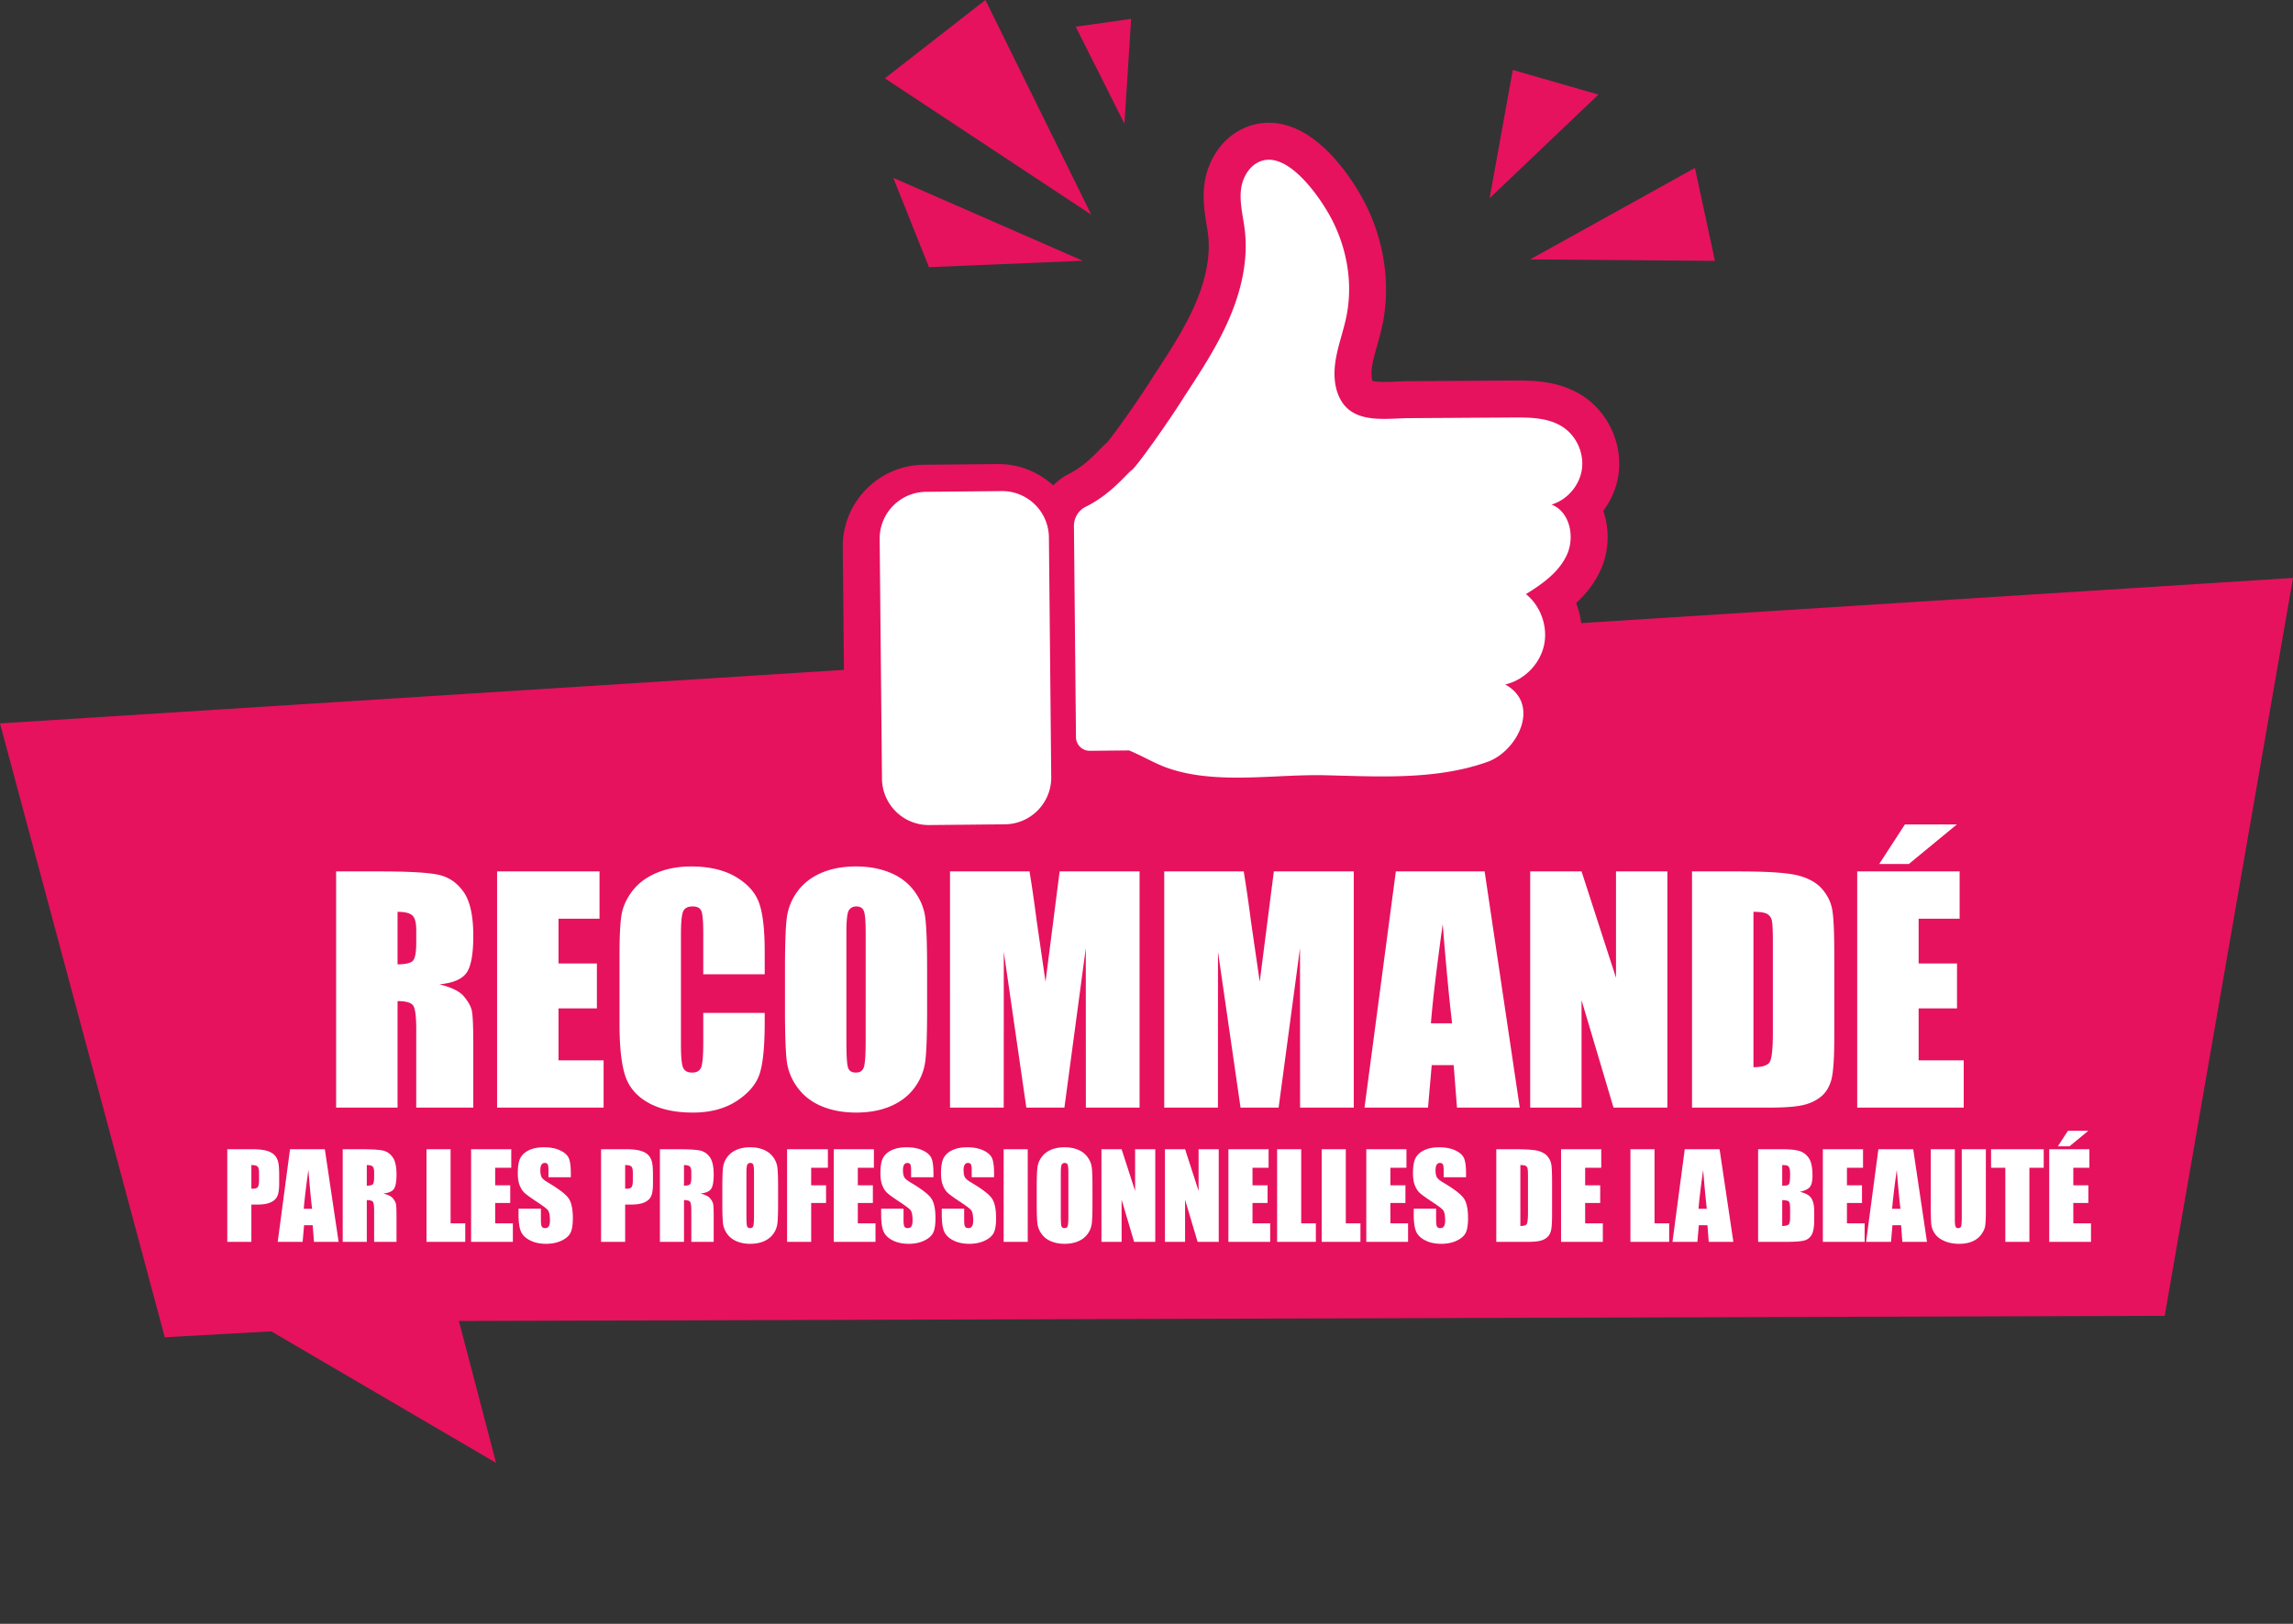 <svg xmlns="http://www.w3.org/2000/svg" width="2171.42" height="1538.081" viewBox="0 0 2171.42 1538.081"><rect x="0" y="0" width="2171.42" height="1538.081" fill="#333333" stroke="none"/><path fill="#e6125d" d="M2171.42 547.4l-121.49 698.96-112.51.34-1502.84 4.52 35.18 134.39-212.84-124.56-100.88 5.57L21.47 765.2 0 685.19z"/><path fill="#e6125d" d="M1500.333 375.966c-23.194-15.833-50.064-15.651-67.827-15.534l-40.503.25c-19.204.137-38.381.249-57.826.363l-.623.006c-3.624.035-7.44.191-11.361.359-3.332.145-6.755.297-10.182.331-5.388.052-9.406-.254-12.028-.927-.088-.021-.169-.045-.245-.064-.956-2.453-1.493-7.435-.237-14.77.966-5.659 2.716-11.882 4.564-18.472 1.729-6.152 3.514-12.512 4.979-19.402 8.526-40.041 1.319-84.492-19.776-121.975-11.913-21.139-44.358-70.263-88.245-69.844a57.171 57.171 0 00-15.388 2.259 58.801 58.801 0 00-16.793 7.96c-15.595 10.646-26.242 29.118-28.477 49.385-1.539 13.844.544 26.51 2.218 36.686.519 3.158 1.048 6.313 1.425 9.468 2.323 19.556-1.713 41.624-11.997 65.578-10.071 23.437-24.527 45.49-39.855 68.875l-.426.668c-13.337 21.388-36.594 53.999-43.257 61.872-2.611 2.209-5.008 4.657-7.667 7.372-6.235 6.374-15.66 16.003-28.393 22.325-5.67 2.816-10.707 6.594-14.985 11.066-13.948-12.713-32.479-20.462-52.794-20.267l-69.893.675c-42.684.412-77.075 35.475-76.664 78.158l2.138 221.474c.412 42.684 35.474 77.073 78.158 76.661l69.892-.675c40.034-.387 72.77-31.253 76.342-70.3 2.542.392 5.131.639 7.786.613l29.517-.285c2.496 1.18 5.084 2.461 7.755 3.784 7.073 3.505 14.386 7.13 22.355 10.062 29.657 10.917 60.564 12.055 84.178 11.827 12.11-.117 24.103-.67 35.701-1.205 11.067-.512 21.521-.994 31.575-1.091 3.454-.033 6.863-.02 10.198.056 4.977.115 9.989.255 15.024.395 15.157.423 30.827.857 46.672.705 29.075-.281 67.289-2.33 105.007-15.789 30.455-10.86 54.438-41.634 57.028-73.176.667-8.115-.096-15.975-2.162-23.361 10.151-10.737 17.588-24.054 20.931-38.578 3.672-16.063 2.187-32.996-3.586-48.301 9.507-8.752 17.777-19.112 23.497-32.083 7.591-17.18 8.34-37.528 2.173-55.229 7.34-9.807 12.395-21.323 14.289-33.534 4.386-28.296-8.545-58.174-32.212-74.371z"/><path fill="#FFF" d="M879.96 781.473l71.632-.692c24.479-.236 44.131-20.271 43.895-44.75l-2.191-226.979c-.236-24.479-20.272-44.131-44.75-43.895l-71.632.691c-24.479.236-44.131 20.272-43.895 44.75l2.191 226.979c.236 24.479 20.271 44.132 44.75 43.896zm617.987-336.498c2.355-15.188-4.677-31.415-17.354-40.09-13.644-9.313-31.335-9.55-47.869-9.439-13.481.084-26.987.164-40.469.248-19.3.138-38.573.25-57.872.365l-.489.005c-6.687.064-14.104.616-21.545.688-7.19.069-14.401-.311-20.997-2.005-8.65-2.201-16.239-6.67-21.345-15.322-6.867-11.614-7.295-26.031-5.02-39.342 2.275-13.313 7.006-26.072 9.813-39.269 7.033-33.042.445-68.211-16.036-97.494-9.267-16.441-33.86-52.246-57.403-52.021a21.946 21.946 0 00-5.939.866c-2.301.669-4.598 1.724-6.841 3.26-7.57 5.169-12.378 14.902-13.416 24.332-1.415 12.727 2.096 25.432 3.61 38.155 3.377 28.399-3.314 57.255-14.596 83.537-11.285 26.26-27.059 50.324-42.738 74.244-14.792 23.721-44.91 66.133-49.544 69.444-5.345 3.819-19.431 22.806-43.91 34.96-6.887 3.42-11.075 10.624-11.001 18.313l1.929 199.831c.069 7.189 5.953 12.96 13.142 12.891l37.124-.358c11.938 4.931 23.609 11.903 34.935 16.074 22.163 8.158 46.788 9.914 71.745 9.673 22.679-.219 45.64-2.088 67.275-2.297 3.834-.037 7.617-.019 11.354.064 19.833.464 40.192 1.287 60.54 1.091 31.903-.308 63.785-3.122 93.588-13.754 28.189-10.054 51.074-54.305 16.787-73.321 17.747-4.064 32.553-18.891 36.634-36.619 4.061-17.754-2.813-37.562-17.007-48.962 15.65-9.667 31.595-20.923 39.025-37.772 7.435-16.822 2.374-40.423-14.777-47.036 14.69-4.422 26.315-17.775 28.667-32.94z"/><path fill="#e6125e" d="M1432.574 66.251l81.101 23.343-103.045 98.15zm172.495 92.841l18.946 87.996-175.022-1.399zm-725.39 93.962l-33.731-84.56 179.458 78.493zm139.004-227.772l52.462-7.411-6.327 99.321zM837.949 74.194L933.145 0l100.259 203.332z"/><path d="M318.308 825.395h41.179c27.451 0 46.037 1.06 55.757 3.178 9.718 2.12 17.64 7.531 23.768 16.236 6.125 8.706 9.189 22.594 9.189 41.662 0 17.412-2.166 29.112-6.495 35.1-4.331 5.989-12.851 9.582-25.564 10.777 11.515 2.857 19.253 6.681 23.215 11.47 3.96 4.791 6.426 9.189 7.393 13.196.968 4.008 1.451 15.041 1.451 33.096v59.004h-54.03v-74.343c0-11.975-.946-19.391-2.833-22.247-1.89-2.854-6.84-4.284-14.855-4.284v100.874h-58.175V825.395zm58.175 38.276v49.746c6.54 0 11.124-.898 13.75-2.694 2.625-1.797 3.938-7.622 3.938-17.48v-12.299c0-7.092-1.268-11.745-3.8-13.956-2.535-2.212-7.164-3.317-13.888-3.317zm94.242-38.276h97.005v44.771H528.9v42.422h36.342v42.561H528.9v49.193h42.699v44.771H470.725V825.395zm253.428 97.418h-58.175V883.93c0-11.305-.622-18.361-1.865-21.166-1.244-2.802-3.986-4.205-8.222-4.205-4.791 0-7.831 1.705-9.12 5.112-1.291 3.409-1.935 10.778-1.935 22.109v103.914c0 10.871.644 17.964 1.935 21.28 1.289 3.316 4.191 4.975 8.706 4.975 4.329 0 7.162-1.66 8.498-4.985 1.334-3.325 2.004-11.128 2.004-23.411v-28.121h58.175v8.719c0 23.157-1.637 39.579-4.906 49.265-3.271 9.688-10.502 18.176-21.694 25.465-11.193 7.287-24.99 10.932-41.386 10.932-17.044 0-31.091-3.088-42.146-9.259-11.055-6.17-18.378-14.716-21.971-25.633-3.593-10.916-5.389-27.336-5.389-49.262v-65.361c0-16.12.553-28.211 1.658-36.273 1.105-8.06 4.398-15.822 9.88-23.283 5.48-7.463 13.08-13.335 22.801-17.619 9.718-4.283 20.887-6.426 33.509-6.426 17.135 0 31.275 3.313 42.422 9.937 11.146 6.624 18.469 14.883 21.971 24.771 3.5 9.889 5.251 25.275 5.251 46.158v21.25zm153.799 33.58c0 22.479-.531 38.393-1.589 47.742-1.061 9.351-4.377 17.895-9.949 25.633-5.575 7.738-13.106 13.68-22.593 17.826-9.489 4.145-20.544 6.218-33.164 6.218-11.977 0-22.731-1.958-32.266-5.873-9.534-3.914-17.204-9.787-23.007-17.618-5.804-7.829-9.258-16.351-10.364-25.564-1.105-9.21-1.658-25.332-1.658-48.363v-38.277c0-22.477.529-38.392 1.589-47.742 1.058-9.35 4.375-17.895 9.949-25.633 5.573-7.738 13.104-13.681 22.593-17.826 9.487-4.146 20.542-6.219 33.164-6.219 11.975 0 22.731 1.959 32.266 5.873 9.534 3.917 17.204 9.79 23.007 17.619 5.804 7.831 9.258 16.353 10.364 25.563 1.105 9.213 1.658 25.335 1.658 48.364v38.277zm-58.176-73.514c0-10.409-.577-17.066-1.727-19.968-1.153-2.902-3.524-4.353-7.117-4.353-3.04 0-5.368 1.174-6.978 3.523-1.613 2.349-2.418 9.282-2.418 20.797v104.467c0 12.988.529 21.004 1.589 24.043 1.058 3.041 3.523 4.561 7.393 4.561 3.96 0 6.495-1.749 7.6-5.251 1.105-3.5 1.658-11.836 1.658-25.011V882.879zm259.371-57.484v223.719h-50.852l-.069-151.035-20.244 151.035h-36.066l-21.349-147.58-.069 147.58h-50.852V825.395h75.275c2.232 13.451 4.534 29.303 6.905 47.561l8.261 56.906 13.369-104.467h75.691zm202.853 0v223.719h-50.852l-.069-151.035-20.244 151.035h-36.065l-21.349-147.58-.069 147.58H1102.5V825.395h75.275c2.232 13.451 4.535 29.303 6.905 47.561l8.261 56.906 13.369-104.467H1282zm123.917 0l33.269 223.719h-59.454l-3.122-40.211h-20.81l-3.498 40.211h-60.144l29.674-223.719h84.085zm-30.833 143.848c-2.945-25.34-5.899-56.659-8.86-93.965-5.928 42.839-9.65 74.161-11.166 93.965h20.026zm203.873-143.848v223.719h-50.989l-30.263-101.703v101.703h-48.641V825.395h48.641l32.611 100.735V825.395h48.641zm23.353 0h43.527c28.098 0 47.098 1.291 57.001 3.869 9.901 2.58 17.433 6.818 22.593 12.713 5.158 5.896 8.383 12.46 9.674 19.69 1.289 7.233 1.934 21.442 1.934 42.63v78.35c0 20.085-.945 33.51-2.832 40.281-1.89 6.771-5.182 12.069-9.881 15.891-4.697 3.824-10.502 6.495-17.41 8.015-6.91 1.521-17.32 2.28-31.23 2.28h-73.375V825.395zm58.176 38.276v147.165c8.381 0 13.541-1.68 15.477-5.043 1.934-3.362 2.901-12.506 2.901-27.43v-86.918c0-10.132-.323-16.627-.968-19.483-.645-2.854-2.119-4.951-4.422-6.287-2.303-1.335-6.633-2.004-12.988-2.004zm98.248-38.276h97.005v44.771h-38.829v42.422h36.342v42.561h-36.342v49.193h42.698v44.771h-100.874V825.395zm94.379-44.497l-45.462 37.448h-28.052l24.32-37.448h49.194zM215.222 1088.527h22.98c6.214 0 10.993.487 14.336 1.463 3.341.976 5.854 2.385 7.533 4.228 1.681 1.843 2.818 4.074 3.415 6.693.596 2.62.894 6.676.894 12.168v7.642c0 5.602-.579 9.685-1.734 12.25-1.157 2.565-3.279 4.534-6.369 5.907-3.089 1.374-7.127 2.06-12.113 2.06h-6.125v35.338h-22.818v-87.749zm22.818 15.013v22.33c.65.036 1.21.054 1.68.054 2.095 0 3.55-.515 4.363-1.544.813-1.03 1.219-3.171 1.219-6.423v-7.209c0-2.998-.47-4.949-1.409-5.854-.94-.902-2.891-1.354-5.853-1.354zm69.578-15.013l13.049 87.748h-23.319l-1.225-15.771h-8.162l-1.372 15.771h-23.59l11.639-87.748h32.98zm-12.094 56.421c-1.155-9.938-2.313-22.224-3.475-36.855-2.325 16.803-3.785 29.088-4.379 36.855h7.854zm29.018-56.421h16.151c10.767 0 18.057.415 21.869 1.246 3.812.832 6.919 2.954 9.322 6.368 2.403 3.415 3.604 8.862 3.604 16.341 0 6.83-.85 11.419-2.547 13.768-1.699 2.349-5.041 3.758-10.027 4.227 4.516 1.121 7.551 2.621 9.105 4.499 1.553 1.879 2.521 3.604 2.899 5.176.38 1.572.569 5.899.569 12.981v23.143h-21.192v-29.159c0-4.696-.371-7.605-1.111-8.726-.741-1.12-2.683-1.681-5.827-1.681v39.565h-22.818v-87.748zm22.817 15.013v19.512c2.565 0 4.363-.353 5.393-1.057 1.029-.705 1.544-2.989 1.544-6.856v-4.824c0-2.781-.497-4.606-1.491-5.474-.993-.867-2.808-1.301-5.446-1.301zm79.348-15.013v70.188h13.875v17.561h-36.693v-87.748h22.818zm19.403 0h38.048v17.561h-15.23v16.639h14.254v16.693h-14.254v19.295h16.748v17.561H446.11v-87.749zm94.47 26.557h-21.192v-6.504c0-3.035-.271-4.967-.813-5.799-.542-.831-1.446-1.246-2.71-1.246-1.374 0-2.412.561-3.116 1.682-.705 1.121-1.057 2.819-1.057 5.098 0 2.929.396 5.135 1.188 6.617.756 1.482 2.906 3.271 6.448 5.364 10.157 6.029 16.554 10.977 19.192 14.843 2.637 3.866 3.957 10.1 3.957 18.698 0 6.252-.732 10.858-2.195 13.821-1.464 2.963-4.292 5.446-8.482 7.452-4.192 2.005-9.07 3.008-14.634 3.008-6.107 0-11.319-1.157-15.637-3.469s-7.146-5.257-8.482-8.835c-1.337-3.576-2.005-8.652-2.005-15.229v-5.745h21.192v10.678c0 3.288.298 5.401.894 6.341.597.94 1.653 1.409 3.171 1.409s2.646-.596 3.388-1.789c.74-1.191 1.111-2.962 1.111-5.311 0-5.167-.705-8.545-2.114-10.136-1.446-1.59-5.005-4.245-10.677-7.968-5.673-3.757-9.431-6.484-11.273-8.184-1.843-1.698-3.37-4.046-4.58-7.046-1.211-2.999-1.816-6.829-1.816-11.49 0-6.721.858-11.634 2.575-14.742 1.715-3.107 4.489-5.537 8.319-7.29 3.83-1.752 8.455-2.629 13.875-2.629 5.925 0 10.976.958 15.148 2.873 4.174 1.916 6.938 4.327 8.293 7.235 1.354 2.909 2.032 7.851 2.032 14.823v3.47zm28.617-26.557h22.98c6.214 0 10.993.487 14.336 1.463 3.341.976 5.854 2.385 7.533 4.228 1.681 1.843 2.818 4.074 3.415 6.693.596 2.62.894 6.676.894 12.168v7.642c0 5.602-.579 9.685-1.734 12.25-1.157 2.565-3.279 4.534-6.369 5.907-3.089 1.374-7.127 2.06-12.113 2.06h-6.125v35.338h-22.818v-87.749zm22.818 15.013v22.33c.65.036 1.21.054 1.68.054 2.095 0 3.55-.515 4.363-1.544.813-1.03 1.219-3.171 1.219-6.423v-7.209c0-2.998-.47-4.949-1.409-5.854-.94-.902-2.891-1.354-5.853-1.354zm32.899-15.013h16.151c10.767 0 18.057.415 21.869 1.246 3.812.832 6.919 2.954 9.322 6.368 2.403 3.415 3.604 8.862 3.604 16.341 0 6.83-.85 11.419-2.547 13.768-1.699 2.349-5.041 3.758-10.027 4.227 4.516 1.121 7.551 2.621 9.105 4.499 1.553 1.879 2.521 3.604 2.899 5.176.38 1.572.569 5.899.569 12.981v23.143h-21.192v-29.159c0-4.696-.371-7.605-1.111-8.726-.741-1.12-2.683-1.681-5.827-1.681v39.565h-22.818v-87.748zm22.817 15.013v19.512c2.565 0 4.363-.353 5.393-1.057 1.029-.705 1.544-2.989 1.544-6.856v-4.824c0-2.781-.497-4.606-1.491-5.474-.993-.867-2.808-1.301-5.446-1.301zm89.104 36.368c0 8.816-.208 15.059-.623 18.726-.416 3.668-1.717 7.019-3.902 10.054-2.187 3.035-5.141 5.365-8.862 6.992-3.722 1.625-8.058 2.438-13.008 2.438-4.698 0-8.916-.769-12.656-2.304-3.739-1.535-6.748-3.839-9.024-6.91-2.276-3.07-3.631-6.413-4.065-10.027-.434-3.612-.65-9.936-.65-18.969v-15.014c0-8.815.208-15.058.623-18.726.415-3.667 1.716-7.019 3.902-10.054s5.14-5.366 8.862-6.992c3.721-1.626 8.057-2.439 13.008-2.439 4.697 0 8.916.769 12.656 2.304 3.739 1.536 6.748 3.84 9.024 6.911s3.631 6.414 4.065 10.026c.434 3.613.65 9.938.65 18.97v15.014zm-22.818-28.834c0-4.083-.226-6.694-.677-7.832-.453-1.139-1.382-1.707-2.792-1.707-1.192 0-2.105.46-2.737 1.382-.633.921-.949 3.641-.949 8.157v40.975c0 5.094.208 8.238.624 9.43.415 1.193 1.382 1.789 2.899 1.789 1.553 0 2.547-.686 2.981-2.06.434-1.373.65-4.643.65-9.81v-40.324zm31.327-22.547h38.644v17.561h-15.826v16.639h14.092v16.693h-14.092v36.855h-22.818v-87.748zm44.173 0h38.048v17.561h-15.23v16.639h14.254v16.693h-14.254v19.295h16.748v17.561h-39.565v-87.749zm94.469 26.557h-21.192v-6.504c0-3.035-.271-4.967-.813-5.799-.542-.831-1.446-1.246-2.71-1.246-1.374 0-2.412.561-3.116 1.682-.705 1.121-1.057 2.819-1.057 5.098 0 2.929.396 5.135 1.188 6.617.756 1.482 2.906 3.271 6.448 5.364 10.157 6.029 16.554 10.977 19.192 14.843 2.637 3.866 3.957 10.1 3.957 18.698 0 6.252-.732 10.858-2.195 13.821-1.464 2.963-4.292 5.446-8.482 7.452-4.192 2.005-9.07 3.008-14.634 3.008-6.107 0-11.319-1.157-15.637-3.469s-7.146-5.257-8.482-8.835c-1.337-3.576-2.005-8.652-2.005-15.229v-5.745h21.192v10.678c0 3.288.298 5.401.894 6.341.597.94 1.653 1.409 3.171 1.409s2.646-.596 3.388-1.789c.74-1.191 1.111-2.962 1.111-5.311 0-5.167-.705-8.545-2.114-10.136-1.446-1.59-5.005-4.245-10.677-7.968-5.673-3.757-9.431-6.484-11.273-8.184-1.843-1.698-3.37-4.046-4.58-7.046-1.211-2.999-1.816-6.829-1.816-11.49 0-6.721.858-11.634 2.575-14.742 1.715-3.107 4.489-5.537 8.319-7.29 3.83-1.752 8.455-2.629 13.875-2.629 5.925 0 10.976.958 15.148 2.873 4.174 1.916 6.938 4.327 8.293 7.235 1.354 2.909 2.032 7.851 2.032 14.823v3.47zm57.397 0h-21.192v-6.504c0-3.035-.271-4.967-.813-5.799-.542-.831-1.446-1.246-2.71-1.246-1.374 0-2.412.561-3.116 1.682-.705 1.121-1.057 2.819-1.057 5.098 0 2.929.396 5.135 1.188 6.617.756 1.482 2.906 3.271 6.448 5.364 10.157 6.029 16.554 10.977 19.192 14.843 2.637 3.866 3.957 10.1 3.957 18.698 0 6.252-.732 10.858-2.195 13.821-1.464 2.963-4.292 5.446-8.482 7.452-4.192 2.005-9.07 3.008-14.634 3.008-6.107 0-11.319-1.157-15.637-3.469s-7.146-5.257-8.482-8.835c-1.337-3.576-2.005-8.652-2.005-15.229v-5.745h21.192v10.678c0 3.288.298 5.401.894 6.341.597.94 1.653 1.409 3.171 1.409s2.646-.596 3.388-1.789c.74-1.191 1.111-2.962 1.111-5.311 0-5.167-.705-8.545-2.114-10.136-1.446-1.59-5.005-4.245-10.677-7.968-5.673-3.757-9.431-6.484-11.273-8.184-1.843-1.698-3.37-4.046-4.58-7.046-1.211-2.999-1.816-6.829-1.816-11.49 0-6.721.858-11.634 2.575-14.742 1.715-3.107 4.489-5.537 8.319-7.29 3.83-1.752 8.455-2.629 13.875-2.629 5.925 0 10.976.958 15.148 2.873 4.174 1.916 6.938 4.327 8.293 7.235 1.354 2.909 2.032 7.851 2.032 14.823v3.47zm31.869-26.557v87.748h-22.818v-87.748h22.818zm61.299 51.381c0 8.816-.208 15.059-.623 18.726-.416 3.668-1.717 7.019-3.902 10.054-2.187 3.035-5.141 5.365-8.862 6.992-3.722 1.625-8.058 2.438-13.008 2.438-4.698 0-8.916-.769-12.656-2.304-3.739-1.535-6.748-3.839-9.024-6.91-2.276-3.07-3.631-6.413-4.065-10.027-.434-3.612-.65-9.936-.65-18.969v-15.014c0-8.815.208-15.058.623-18.726.415-3.667 1.716-7.019 3.902-10.054s5.14-5.366 8.862-6.992c3.721-1.626 8.057-2.439 13.008-2.439 4.697 0 8.916.769 12.656 2.304 3.739 1.536 6.748 3.84 9.024 6.911s3.631 6.414 4.065 10.026c.434 3.613.65 9.938.65 18.97v15.014zm-22.818-28.834c0-4.083-.226-6.694-.677-7.832-.453-1.139-1.382-1.707-2.792-1.707-1.192 0-2.105.46-2.737 1.382-.633.921-.949 3.641-.949 8.157v40.975c0 5.094.208 8.238.624 9.43.415 1.193 1.382 1.789 2.899 1.789 1.553 0 2.547-.686 2.981-2.06.434-1.373.65-4.643.65-9.81v-40.324zm82.275-22.547v87.748h-20l-11.87-39.891v39.891h-19.078v-87.748h19.078l12.791 39.511v-39.511h19.079zm60.107 0v87.748h-20l-11.87-39.891v39.891h-19.078v-87.748h19.078l12.791 39.511v-39.511h19.079zm9.16 0h38.048v17.561h-15.229v16.639h14.254v16.693h-14.254v19.295h16.747v17.561h-39.565v-87.749zm68.941 0v70.188h13.875v17.561h-36.693v-87.748h22.818zm42.221 0v70.188h13.875v17.561h-36.693v-87.748h22.818zm19.402 0h38.048v17.561h-15.229v16.639h14.254v16.693h-14.254v19.295h16.747v17.561h-39.565v-87.749zm94.469 26.557h-21.191v-6.504c0-3.035-.271-4.967-.813-5.799-.542-.831-1.445-1.246-2.71-1.246-1.374 0-2.412.561-3.116 1.682-.705 1.121-1.058 2.819-1.058 5.098 0 2.929.396 5.135 1.188 6.617.757 1.482 2.905 3.271 6.448 5.364 10.157 6.029 16.555 10.977 19.192 14.843 2.637 3.866 3.956 10.1 3.956 18.698 0 6.252-.731 10.858-2.194 13.821-1.464 2.963-4.291 5.446-8.482 7.452-4.192 2.005-9.07 3.008-14.634 3.008-6.106 0-11.319-1.157-15.637-3.469s-7.146-5.257-8.482-8.835c-1.337-3.576-2.005-8.652-2.005-15.229v-5.745h21.192v10.678c0 3.288.298 5.401.894 6.341.597.94 1.653 1.409 3.171 1.409s2.646-.596 3.388-1.789c.74-1.191 1.11-2.962 1.11-5.311 0-5.167-.704-8.545-2.113-10.136-1.445-1.59-5.005-4.245-10.678-7.968-5.673-3.757-9.43-6.484-11.273-8.184-1.842-1.698-3.369-4.046-4.579-7.046-1.211-2.999-1.815-6.829-1.815-11.49 0-6.721.857-11.634 2.574-14.742 1.716-3.107 4.489-5.537 8.319-7.29 3.829-1.752 8.455-2.629 13.875-2.629 5.926 0 10.976.958 15.148 2.873 4.174 1.916 6.938 4.327 8.293 7.235 1.354 2.909 2.032 7.851 2.032 14.823v3.47zm28.617-26.557h17.072c11.021 0 18.473.506 22.357 1.518 3.884 1.012 6.838 2.674 8.861 4.986s3.288 4.887 3.795 7.723c.505 2.837.758 8.41.758 16.721v30.73c0 7.878-.37 13.144-1.11 15.8-.741 2.655-2.032 4.733-3.876 6.232-1.842 1.5-4.119 2.548-6.828 3.144-2.711.597-6.794.895-12.25.895h-28.779v-87.749zm22.819 15.013v57.722c3.287 0 5.311-.658 6.07-1.978.758-1.318 1.138-4.905 1.138-10.759v-34.092c0-3.974-.127-6.521-.38-7.642-.253-1.119-.831-1.941-1.734-2.466-.904-.522-2.602-.785-5.094-.785zm38.535-15.013h38.048v17.561h-15.229v16.639h14.254v16.693h-14.254v19.295h16.747v17.561h-39.565v-87.749zm88.508 0v70.188h13.875v17.561h-36.693v-87.748h22.818zm61.609 0l13.049 87.748h-23.319l-1.225-15.771h-8.162l-1.372 15.771h-23.59l11.639-87.748h32.98zm-12.093 56.421c-1.155-9.938-2.313-22.224-3.476-36.855-2.325 16.803-3.785 29.088-4.379 36.855h7.855zm48.583-56.421h22.764c7.189 0 12.637.56 16.341 1.679 3.703 1.12 6.694 3.385 8.97 6.797 2.277 3.413 3.415 8.91 3.415 16.493 0 5.127-.805 8.702-2.412 10.725-1.608 2.022-4.778 3.574-9.512 4.657 5.275 1.193 8.853 3.173 10.731 5.938 1.878 2.766 2.818 7.005 2.818 12.718v8.134c0 5.93-.678 10.322-2.032 13.178-1.355 2.856-3.515 4.809-6.478 5.857-2.963 1.048-9.033 1.572-18.211 1.572h-26.395v-87.748zm22.819 15.013v19.512a68.48 68.48 0 012.275-.054c2.24 0 3.667-.551 4.282-1.653.614-1.102.921-4.255.921-9.458 0-2.745-.253-4.67-.758-5.772-.507-1.102-1.166-1.797-1.979-2.087-.813-.289-2.394-.452-4.741-.488zm0 33.17v24.552c3.215-.107 5.266-.613 6.151-1.518.885-.902 1.327-3.124 1.327-6.666v-8.184c0-3.758-.397-6.034-1.191-6.83-.796-.793-2.892-1.246-6.287-1.354zm38.48-48.183h38.048v17.561h-15.229v16.639h14.254v16.693h-14.254v19.295h16.747v17.561h-39.565v-87.749zm85.566 0l13.049 87.748h-23.319l-1.225-15.771h-8.162l-1.372 15.771h-23.59l11.639-87.748h32.98zm-12.092 56.421c-1.155-9.938-2.313-22.224-3.476-36.855-2.325 16.803-3.785 29.088-4.379 36.855h7.855zm80.885-56.421v58.643c0 6.649-.217 11.319-.65 14.011-.434 2.692-1.717 5.457-3.849 8.293-2.133 2.837-4.941 4.986-8.428 6.449-3.487 1.464-7.598 2.195-12.331 2.195-5.239 0-9.863-.867-13.875-2.602-4.01-1.734-7.01-3.992-8.996-6.774-1.988-2.782-3.163-5.719-3.523-8.808-.361-3.09-.542-9.584-.542-19.485v-51.922h22.817v65.797c0 3.831.208 6.279.624 7.345.415 1.066 1.255 1.599 2.521 1.599 1.444 0 2.375-.587 2.791-1.762.415-1.174.623-3.947.623-8.319v-64.659h22.818zm54.795 0v17.561h-13.55v70.188h-22.817v-70.188h-13.496v-17.561h49.863zm5.203 0h38.048v17.561h-15.229v16.639h14.254v16.693h-14.254v19.295h16.747v17.561h-39.565v-87.749zm37.018-17.453l-17.831 14.688h-11.003l9.539-14.688h19.295z" fill="#FFF"/></svg>